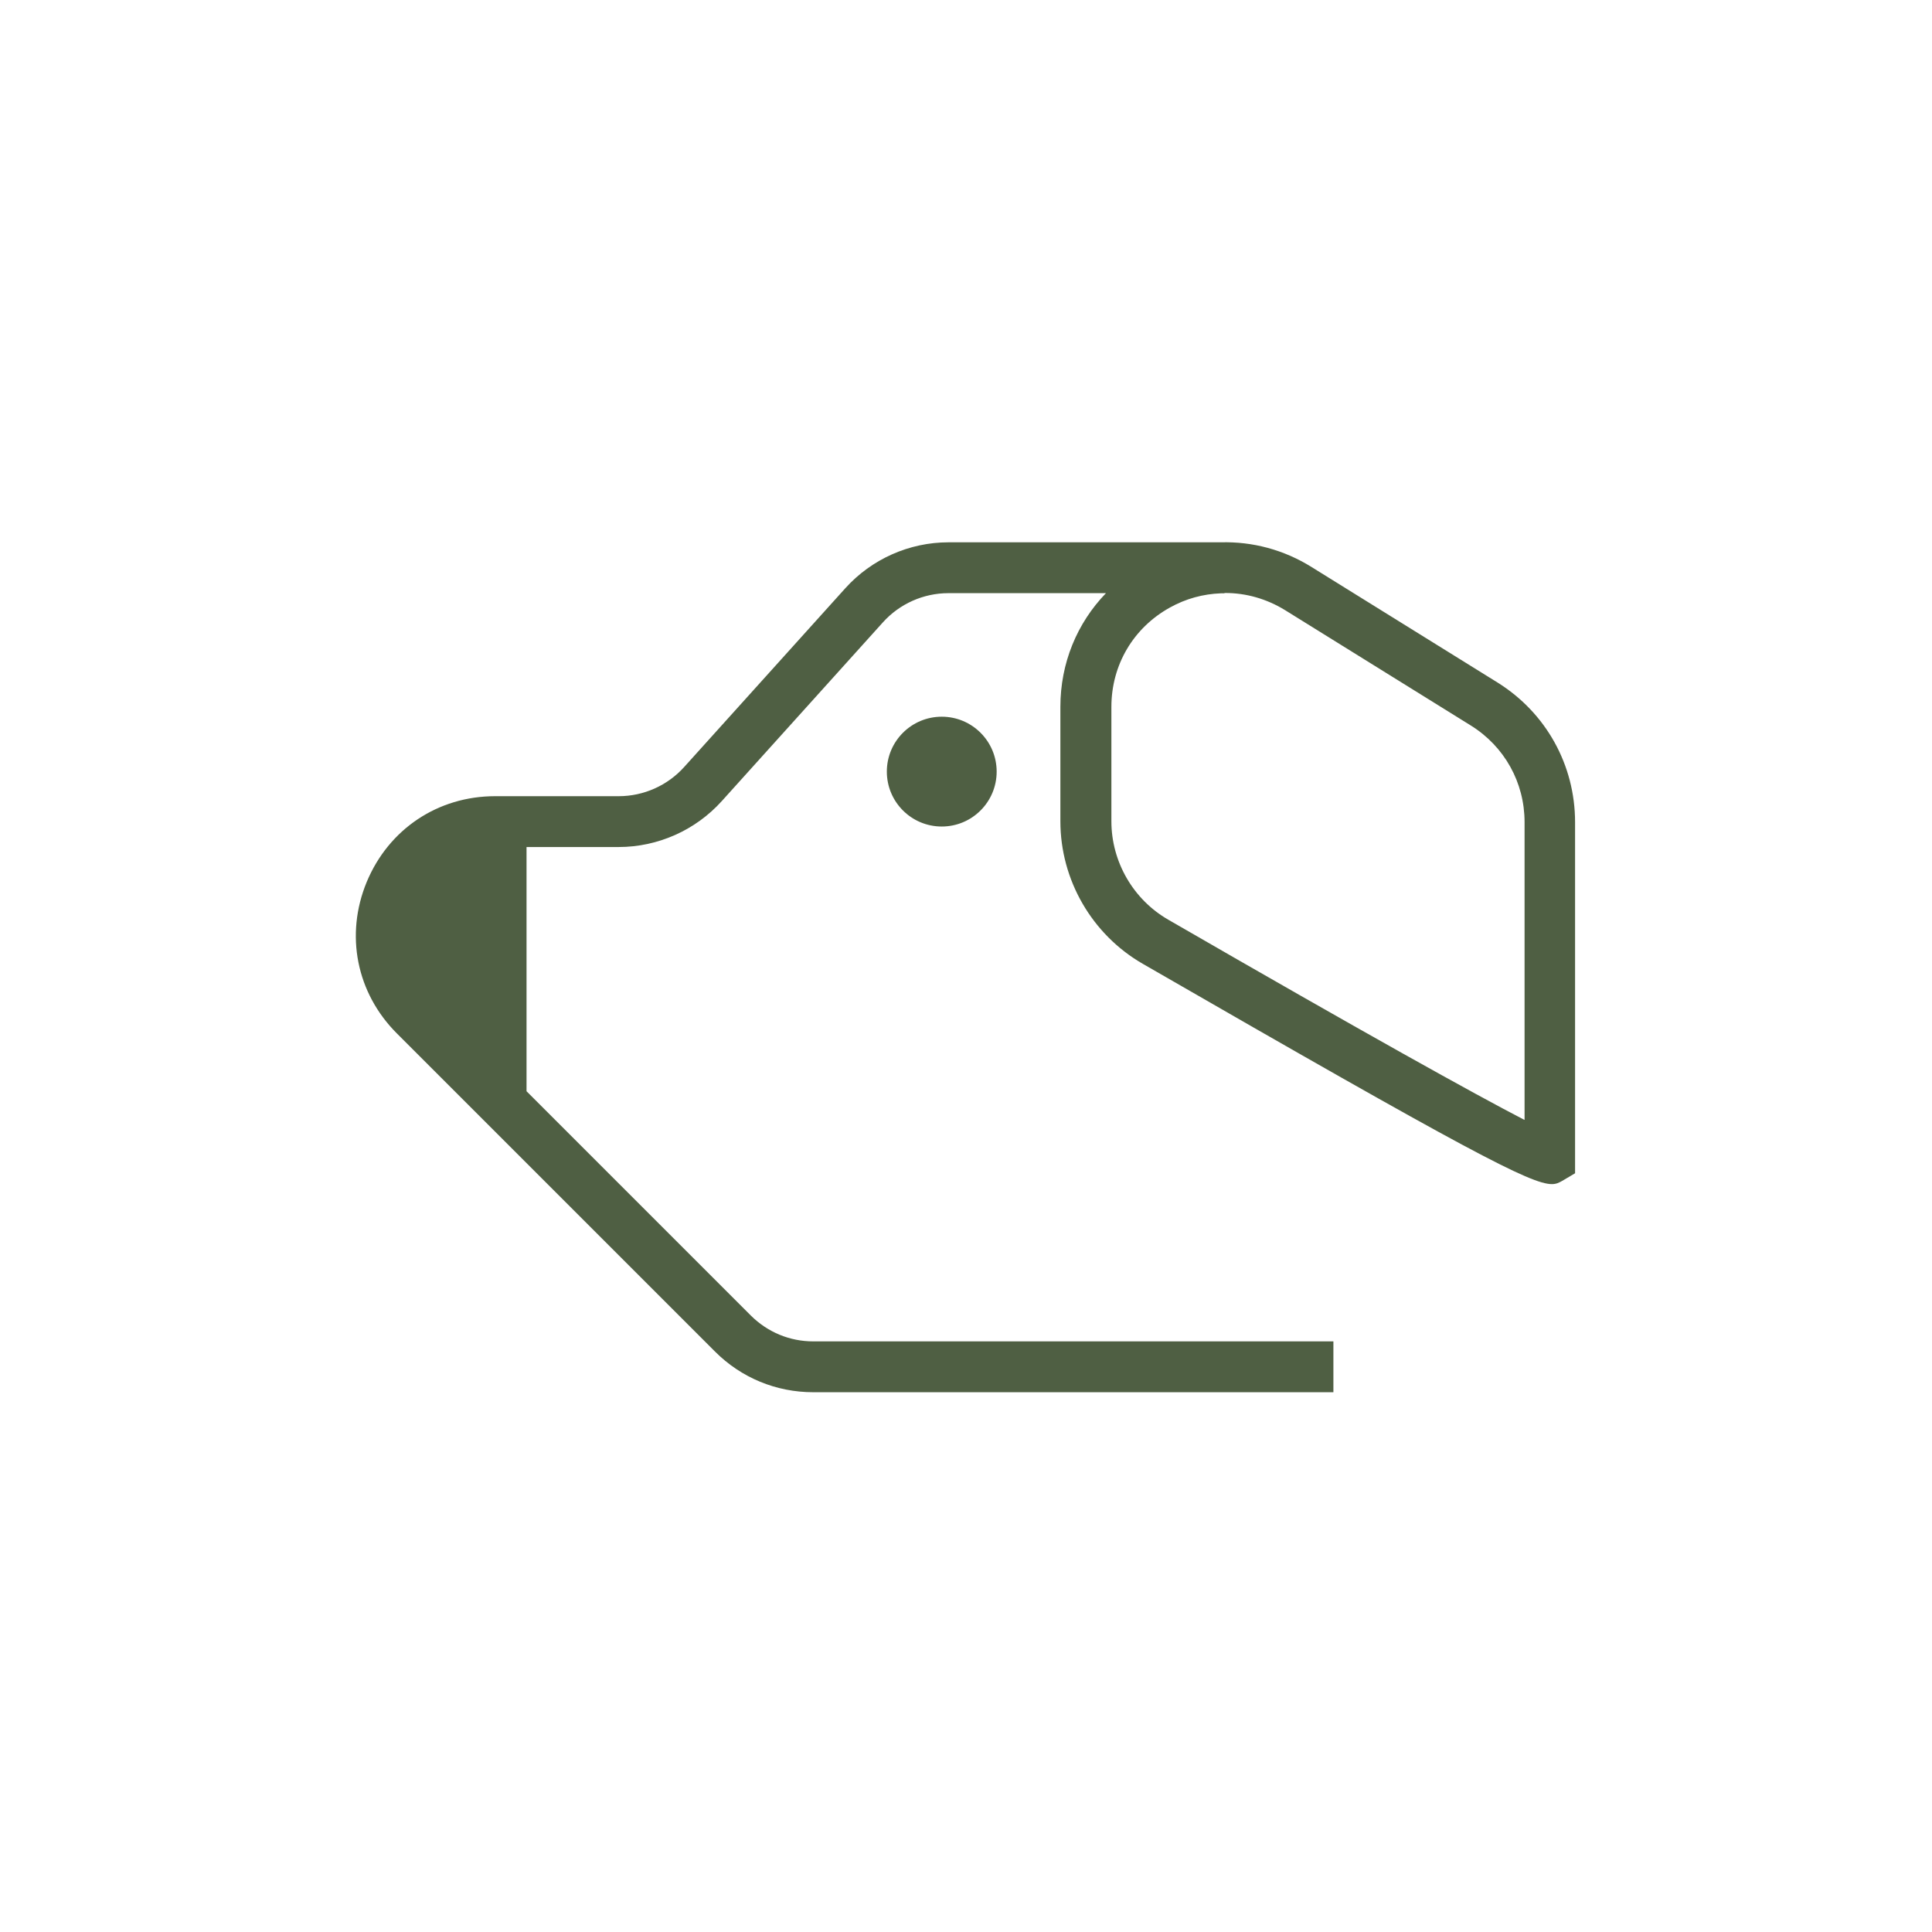 <?xml version="1.0" encoding="UTF-8"?>
<svg xmlns="http://www.w3.org/2000/svg" width="114" height="114" viewBox="0 0 114 114" fill="none">
  <path d="M88.359 40.27L77.409 33.47C75.749 32.43 73.889 31.95 72.039 32H55.969C53.649 32 51.429 32.99 49.879 34.71L40.369 45.26C39.389 46.35 37.979 46.98 36.509 46.98H29.219C25.839 46.98 22.939 48.92 21.639 52.04C20.349 55.16 21.029 58.59 23.419 60.98L42.189 79.75C43.739 81.3 45.799 82.15 47.989 82.15H78.679V79.15H47.989C46.599 79.15 45.299 78.61 44.309 77.63L31.069 64.39V49.98H36.499C38.819 49.98 41.039 48.99 42.589 47.27L52.099 36.72C53.079 35.63 54.489 35 55.959 35H65.259C63.549 36.77 62.569 39.13 62.569 41.71V48.46C62.569 51.92 64.429 55.14 67.429 56.87C86.699 67.98 90.329 69.87 91.569 69.87C91.839 69.87 91.999 69.78 92.179 69.68L92.939 69.23V48.52C92.939 45.14 91.229 42.06 88.359 40.27ZM89.949 66.08C87.029 64.57 80.509 60.95 68.939 54.27C66.869 53.08 65.579 50.85 65.579 48.46V41.71C65.579 39.24 66.869 37.05 69.029 35.85C69.979 35.32 70.999 35.05 72.029 35.01H72.219C72.219 35.01 72.269 34.99 72.299 34.99C73.519 34.99 74.739 35.33 75.839 36.01L86.789 42.81C88.769 44.04 89.959 46.17 89.959 48.51V66.07L89.949 66.08ZM55.569 42.29C57.359 42.29 58.809 43.74 58.809 45.53C58.809 47.32 57.359 48.77 55.569 48.77C53.779 48.77 52.329 47.32 52.329 45.53C52.329 43.74 53.779 42.29 55.569 42.29Z" fill="#4F5F43"></path>
</svg>
